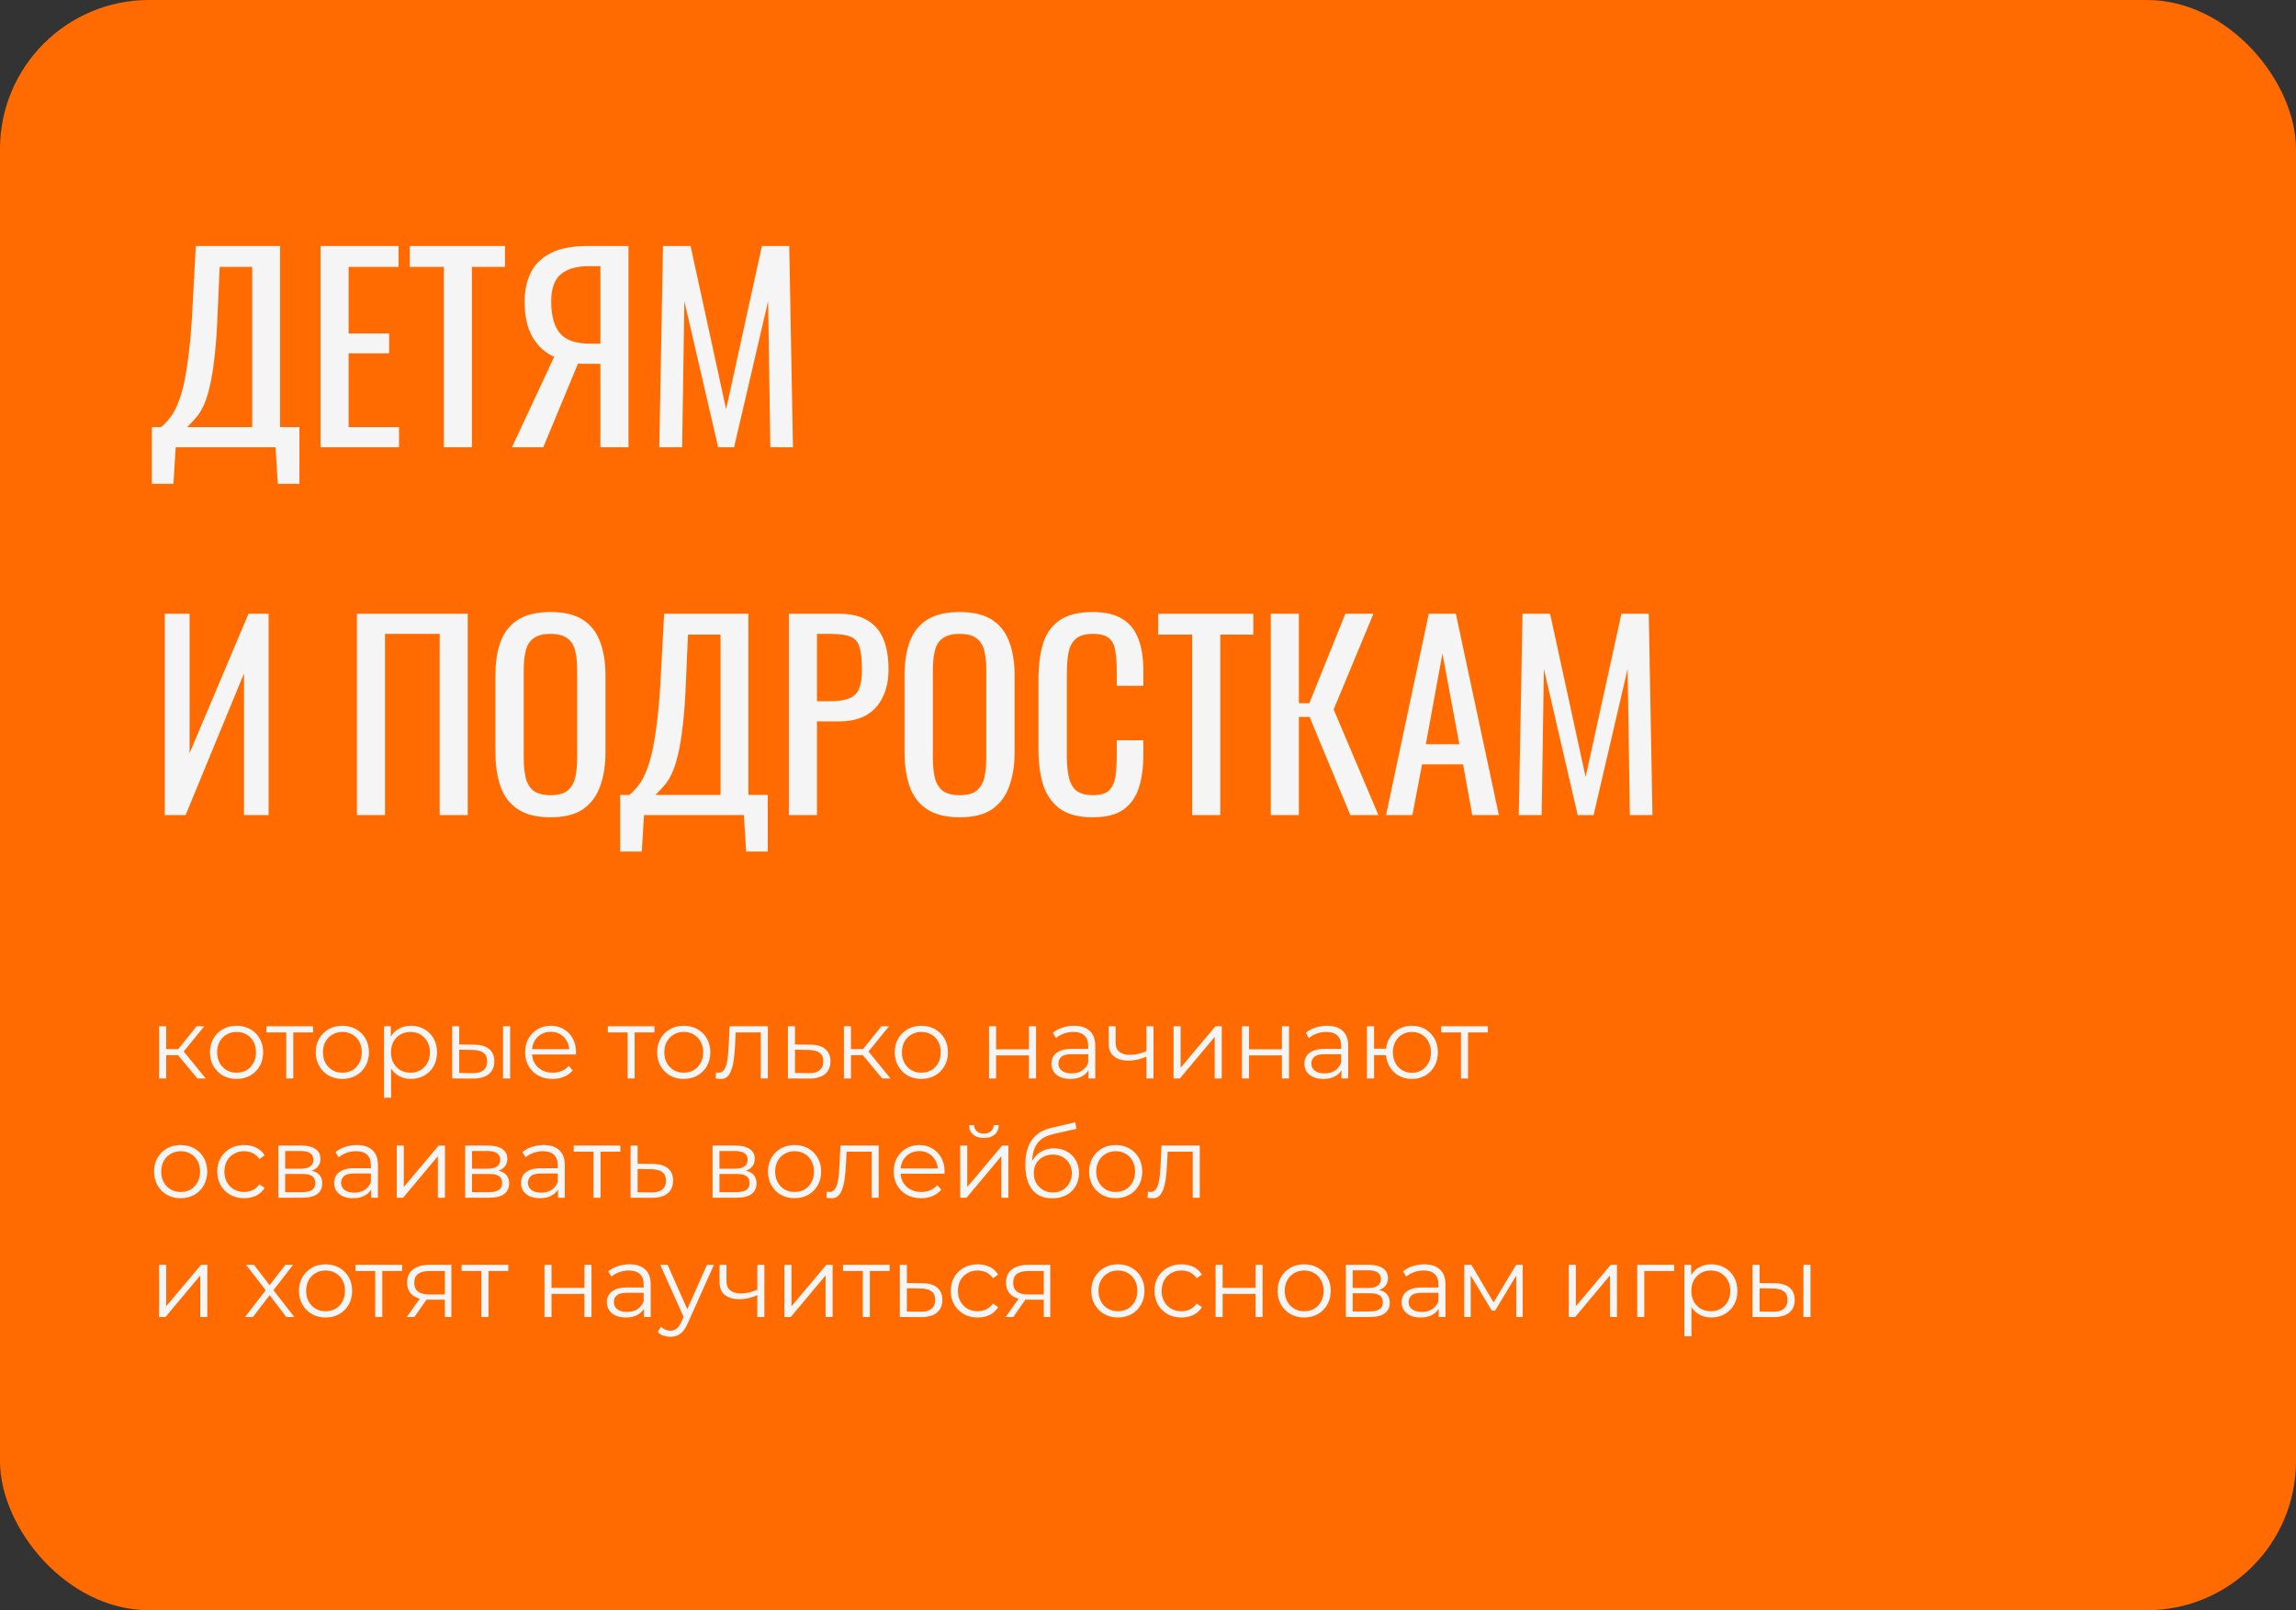 <?xml version="1.0" encoding="UTF-8"?> <svg xmlns="http://www.w3.org/2000/svg" width="462" height="324" viewBox="0 0 462 324" fill="none"><rect x="0" y="0" width="462" height="324" fill="#333333" stroke="none"/><rect width="462" height="324" rx="30" fill="#FF6B00"></rect><path d="M30.55 97.35V85.95H32.4C32.967 85.483 33.517 84.917 34.05 84.25C34.617 83.583 35.133 82.717 35.6 81.65C36.1 80.55 36.55 79.15 36.95 77.45C37.35 75.717 37.7 73.55 38 70.95C38.333 68.35 38.583 65.2 38.75 61.5L39.4 49.5H56.35V85.95H60.25V97.35H55.9L55.45 90H35.35L34.9 97.35H30.55ZM37.65 85.95H50.75V53.7H44.2L43.8 62.85C43.667 66.45 43.45 69.483 43.15 71.95C42.883 74.383 42.55 76.4 42.15 78C41.783 79.567 41.35 80.85 40.85 81.85C40.383 82.817 39.867 83.6 39.3 84.2C38.767 84.8 38.217 85.383 37.65 85.95ZM64.498 90V49.5H80.198V53.7H70.148V67.1H78.298V71.1H70.148V85.95H80.298V90H64.498ZM89.309 90V53.7H82.459V49.5H101.609V53.7H94.959V90H89.309ZM103.013 90L111.513 71.8C109.713 71 108.263 69.683 107.163 67.85C106.097 65.983 105.563 63.6 105.563 60.7C105.563 58.533 105.963 56.617 106.763 54.95C107.563 53.25 108.897 51.917 110.763 50.95C112.63 49.983 115.13 49.5 118.263 49.5H126.463V90H120.813V73.2H117.613C117.547 73.2 117.33 73.2 116.963 73.2C116.597 73.167 116.38 73.15 116.313 73.15L109.313 90H103.013ZM118.713 69.15H120.813V53.55H118.563C116.03 53.55 114.113 54.1 112.813 55.2C111.547 56.3 110.913 58.117 110.913 60.65C110.913 63.517 111.497 65.65 112.663 67.05C113.83 68.45 115.847 69.15 118.713 69.15ZM132.659 90L133.409 49.5H138.959L146.109 82.35L153.309 49.5H158.809L159.559 90H155.009L154.559 60.6L147.709 90H144.509L137.709 60.6L137.259 90H132.659ZM33.15 164V123.5H38.15V151.55L50 123.5H54.05V164H49.1V135.5L37.35 164H33.15ZM71.822 164V123.5H94.122V164H88.472V127.55H77.472V164H71.822ZM110.785 164.45C108.052 164.45 105.868 163.917 104.235 162.85C102.602 161.783 101.435 160.267 100.735 158.3C100.035 156.3 99.685 153.967 99.685 151.3V135.95C99.685 133.283 100.035 131 100.735 129.1C101.468 127.167 102.635 125.7 104.235 124.7C105.868 123.667 108.052 123.15 110.785 123.15C113.518 123.15 115.685 123.667 117.285 124.7C118.885 125.733 120.035 127.2 120.735 129.1C121.468 131 121.835 133.283 121.835 135.95V151.35C121.835 153.983 121.468 156.283 120.735 158.25C120.035 160.217 118.885 161.75 117.285 162.85C115.685 163.917 113.518 164.45 110.785 164.45ZM110.785 160C112.285 160 113.418 159.7 114.185 159.1C114.952 158.467 115.468 157.6 115.735 156.5C116.002 155.367 116.135 154.05 116.135 152.55V134.8C116.135 133.3 116.002 132.017 115.735 130.95C115.468 129.85 114.952 129.017 114.185 128.45C113.418 127.85 112.285 127.55 110.785 127.55C109.285 127.55 108.135 127.85 107.335 128.45C106.568 129.017 106.052 129.85 105.785 130.95C105.518 132.017 105.385 133.3 105.385 134.8V152.55C105.385 154.05 105.518 155.367 105.785 156.5C106.052 157.6 106.568 158.467 107.335 159.1C108.135 159.7 109.285 160 110.785 160ZM124.788 171.35V159.95H126.638C127.205 159.483 127.755 158.917 128.288 158.25C128.855 157.583 129.372 156.717 129.838 155.65C130.338 154.55 130.788 153.15 131.188 151.45C131.588 149.717 131.938 147.55 132.238 144.95C132.572 142.35 132.822 139.2 132.988 135.5L133.638 123.5H150.588V159.95H154.488V171.35H150.138L149.688 164H129.588L129.138 171.35H124.788ZM131.888 159.95H144.988V127.7H138.438L138.038 136.85C137.905 140.45 137.688 143.483 137.388 145.95C137.122 148.383 136.788 150.4 136.388 152C136.022 153.567 135.588 154.85 135.088 155.85C134.622 156.817 134.105 157.6 133.538 158.2C133.005 158.8 132.455 159.383 131.888 159.95ZM158.736 164V123.5H168.786C171.219 123.5 173.153 123.95 174.586 124.85C176.053 125.717 177.119 126.983 177.786 128.65C178.453 130.317 178.786 132.333 178.786 134.7C178.786 136.833 178.403 138.683 177.636 140.25C176.903 141.817 175.803 143.033 174.336 143.9C172.869 144.733 171.036 145.15 168.836 145.15H164.386V164H158.736ZM164.386 141.1H166.986C168.619 141.1 169.903 140.917 170.836 140.55C171.769 140.183 172.436 139.55 172.836 138.65C173.236 137.717 173.436 136.417 173.436 134.75C173.436 132.817 173.286 131.333 172.986 130.3C172.719 129.267 172.136 128.55 171.236 128.15C170.336 127.75 168.936 127.55 167.036 127.55H164.386V141.1ZM193.109 164.45C190.376 164.45 188.193 163.917 186.559 162.85C184.926 161.783 183.759 160.267 183.059 158.3C182.359 156.3 182.009 153.967 182.009 151.3V135.95C182.009 133.283 182.359 131 183.059 129.1C183.793 127.167 184.959 125.7 186.559 124.7C188.193 123.667 190.376 123.15 193.109 123.15C195.843 123.15 198.009 123.667 199.609 124.7C201.209 125.733 202.359 127.2 203.059 129.1C203.793 131 204.159 133.283 204.159 135.95V151.35C204.159 153.983 203.793 156.283 203.059 158.25C202.359 160.217 201.209 161.75 199.609 162.85C198.009 163.917 195.843 164.45 193.109 164.45ZM193.109 160C194.609 160 195.743 159.7 196.509 159.1C197.276 158.467 197.793 157.6 198.059 156.5C198.326 155.367 198.459 154.05 198.459 152.55V134.8C198.459 133.3 198.326 132.017 198.059 130.95C197.793 129.85 197.276 129.017 196.509 128.45C195.743 127.85 194.609 127.55 193.109 127.55C191.609 127.55 190.459 127.85 189.659 128.45C188.893 129.017 188.376 129.85 188.109 130.95C187.843 132.017 187.709 133.3 187.709 134.8V152.55C187.709 154.05 187.843 155.367 188.109 156.5C188.376 157.6 188.893 158.467 189.659 159.1C190.459 159.7 191.609 160 193.109 160ZM219.863 164.45C216.996 164.45 214.763 163.85 213.162 162.65C211.596 161.45 210.496 159.833 209.862 157.8C209.263 155.767 208.963 153.5 208.963 151V136.7C208.963 133.967 209.263 131.583 209.862 129.55C210.496 127.517 211.596 125.95 213.162 124.85C214.763 123.717 216.996 123.15 219.863 123.15C222.396 123.15 224.396 123.617 225.863 124.55C227.363 125.483 228.429 126.817 229.063 128.55C229.729 130.283 230.063 132.367 230.063 134.8V138H224.713V135.15C224.713 133.65 224.629 132.333 224.463 131.2C224.329 130.033 223.929 129.133 223.263 128.5C222.596 127.867 221.479 127.55 219.913 127.55C218.313 127.55 217.146 127.9 216.413 128.6C215.679 129.267 215.196 130.233 214.963 131.5C214.763 132.733 214.663 134.183 214.663 135.85V151.9C214.663 153.933 214.829 155.55 215.163 156.75C215.496 157.917 216.046 158.75 216.813 159.25C217.579 159.75 218.613 160 219.913 160C221.446 160 222.546 159.667 223.213 159C223.879 158.3 224.296 157.35 224.463 156.15C224.629 154.95 224.713 153.55 224.713 151.95V148.95H230.063V151.95C230.063 154.417 229.763 156.6 229.163 158.5C228.563 160.367 227.529 161.833 226.063 162.9C224.596 163.933 222.529 164.45 219.863 164.45ZM239.895 164V127.7H233.045V123.5H252.195V127.7H245.545V164H239.895ZM255.709 164V123.5H261.359V141.5H263.459L270.709 123.5H276.359L268.359 142.75L277.359 164H271.709L263.509 144.25H261.359V164H255.709ZM278.899 164L287.499 123.5H292.949L301.599 164H296.249L294.399 153.8H286.149L284.199 164H278.899ZM286.899 149.75H293.649L290.249 131.5L286.899 149.75ZM305.609 164L306.359 123.5H311.909L319.059 156.35L326.259 123.5H331.759L332.509 164H327.959L327.509 134.6L320.659 164H317.459L310.659 134.6L310.209 164H305.609Z" fill="#F5F5F5"></path><path d="M39.72 217L35.4 211.8L36.58 211.1L41.4 217H39.72ZM32.02 217V206.5H33.44V217H32.02ZM33 212.32V211.1H36.38V212.32H33ZM36.7 211.9L35.38 211.7L39.56 206.5H41.1L36.7 211.9ZM47.59 217.1C46.577 217.1 45.663 216.873 44.85 216.42C44.05 215.953 43.417 215.32 42.95 214.52C42.483 213.707 42.25 212.78 42.25 211.74C42.25 210.687 42.483 209.76 42.95 208.96C43.417 208.16 44.05 207.533 44.85 207.08C45.65 206.627 46.563 206.4 47.59 206.4C48.63 206.4 49.55 206.627 50.35 207.08C51.163 207.533 51.797 208.16 52.25 208.96C52.717 209.76 52.95 210.687 52.95 211.74C52.95 212.78 52.717 213.707 52.25 214.52C51.797 215.32 51.163 215.953 50.35 216.42C49.537 216.873 48.617 217.1 47.59 217.1ZM47.59 215.84C48.35 215.84 49.023 215.673 49.61 215.34C50.197 214.993 50.657 214.513 50.99 213.9C51.337 213.273 51.51 212.553 51.51 211.74C51.51 210.913 51.337 210.193 50.99 209.58C50.657 208.967 50.197 208.493 49.61 208.16C49.023 207.813 48.357 207.64 47.61 207.64C46.863 207.64 46.197 207.813 45.61 208.16C45.023 208.493 44.557 208.967 44.21 209.58C43.863 210.193 43.69 210.913 43.69 211.74C43.69 212.553 43.863 213.273 44.21 213.9C44.557 214.513 45.023 214.993 45.61 215.34C46.197 215.673 46.857 215.84 47.59 215.84ZM57.594 217V207.36L57.954 207.74H53.614V206.5H62.994V207.74H58.654L59.014 207.36V217H57.594ZM68.879 217.1C67.866 217.1 66.952 216.873 66.139 216.42C65.339 215.953 64.706 215.32 64.239 214.52C63.772 213.707 63.539 212.78 63.539 211.74C63.539 210.687 63.772 209.76 64.239 208.96C64.706 208.16 65.339 207.533 66.139 207.08C66.939 206.627 67.852 206.4 68.879 206.4C69.919 206.4 70.839 206.627 71.639 207.08C72.452 207.533 73.086 208.16 73.539 208.96C74.006 209.76 74.239 210.687 74.239 211.74C74.239 212.78 74.006 213.707 73.539 214.52C73.086 215.32 72.452 215.953 71.639 216.42C70.826 216.873 69.906 217.1 68.879 217.1ZM68.879 215.84C69.639 215.84 70.312 215.673 70.899 215.34C71.486 214.993 71.946 214.513 72.279 213.9C72.626 213.273 72.799 212.553 72.799 211.74C72.799 210.913 72.626 210.193 72.279 209.58C71.946 208.967 71.486 208.493 70.899 208.16C70.312 207.813 69.646 207.64 68.899 207.64C68.152 207.64 67.486 207.813 66.899 208.16C66.312 208.493 65.846 208.967 65.499 209.58C65.152 210.193 64.979 210.913 64.979 211.74C64.979 212.553 65.152 213.273 65.499 213.9C65.846 214.513 66.312 214.993 66.899 215.34C67.486 215.673 68.146 215.84 68.879 215.84ZM82.694 217.1C81.787 217.1 80.967 216.893 80.234 216.48C79.501 216.053 78.914 215.447 78.474 214.66C78.047 213.86 77.834 212.887 77.834 211.74C77.834 210.593 78.047 209.627 78.474 208.84C78.901 208.04 79.481 207.433 80.214 207.02C80.947 206.607 81.774 206.4 82.694 206.4C83.694 206.4 84.587 206.627 85.374 207.08C86.174 207.52 86.801 208.147 87.254 208.96C87.707 209.76 87.934 210.687 87.934 211.74C87.934 212.807 87.707 213.74 87.254 214.54C86.801 215.34 86.174 215.967 85.374 216.42C84.587 216.873 83.694 217.1 82.694 217.1ZM77.274 220.88V206.5H78.634V209.66L78.494 211.76L78.694 213.88V220.88H77.274ZM82.594 215.84C83.341 215.84 84.007 215.673 84.594 215.34C85.181 214.993 85.647 214.513 85.994 213.9C86.341 213.273 86.514 212.553 86.514 211.74C86.514 210.927 86.341 210.213 85.994 209.6C85.647 208.987 85.181 208.507 84.594 208.16C84.007 207.813 83.341 207.64 82.594 207.64C81.847 207.64 81.174 207.813 80.574 208.16C79.987 208.507 79.521 208.987 79.174 209.6C78.841 210.213 78.674 210.927 78.674 211.74C78.674 212.553 78.841 213.273 79.174 213.9C79.521 214.513 79.987 214.993 80.574 215.34C81.174 215.673 81.847 215.84 82.594 215.84ZM101.225 217V206.5H102.645V217H101.225ZM95.405 210.2C96.725 210.213 97.731 210.507 98.425 211.08C99.118 211.653 99.465 212.48 99.465 213.56C99.465 214.68 99.091 215.54 98.345 216.14C97.598 216.74 96.531 217.033 95.145 217.02L90.985 217V206.5H92.405V210.16L95.405 210.2ZM95.045 215.94C96.031 215.953 96.772 215.76 97.265 215.36C97.772 214.947 98.025 214.347 98.025 213.56C98.025 212.773 97.778 212.2 97.285 211.84C96.791 211.467 96.045 211.273 95.045 211.26L92.405 211.22V215.9L95.045 215.94ZM111.188 217.1C110.095 217.1 109.135 216.873 108.308 216.42C107.481 215.953 106.835 215.32 106.368 214.52C105.901 213.707 105.668 212.78 105.668 211.74C105.668 210.7 105.888 209.78 106.328 208.98C106.781 208.18 107.395 207.553 108.168 207.1C108.955 206.633 109.835 206.4 110.808 206.4C111.795 206.4 112.668 206.627 113.428 207.08C114.201 207.52 114.808 208.147 115.248 208.96C115.688 209.76 115.908 210.687 115.908 211.74C115.908 211.807 115.901 211.88 115.888 211.96C115.888 212.027 115.888 212.1 115.888 212.18H106.748V211.12H115.128L114.568 211.54C114.568 210.78 114.401 210.107 114.068 209.52C113.748 208.92 113.308 208.453 112.748 208.12C112.188 207.787 111.541 207.62 110.808 207.62C110.088 207.62 109.441 207.787 108.868 208.12C108.295 208.453 107.848 208.92 107.528 209.52C107.208 210.12 107.048 210.807 107.048 211.58V211.8C107.048 212.6 107.221 213.307 107.568 213.92C107.928 214.52 108.421 214.993 109.048 215.34C109.688 215.673 110.415 215.84 111.228 215.84C111.868 215.84 112.461 215.727 113.008 215.5C113.568 215.273 114.048 214.927 114.448 214.46L115.248 215.38C114.781 215.94 114.195 216.367 113.488 216.66C112.795 216.953 112.028 217.1 111.188 217.1ZM126.286 217V207.36L126.646 207.74H122.306V206.5H131.686V207.74H127.346L127.706 207.36V217H126.286ZM137.57 217.1C136.557 217.1 135.644 216.873 134.83 216.42C134.03 215.953 133.397 215.32 132.93 214.52C132.464 213.707 132.23 212.78 132.23 211.74C132.23 210.687 132.464 209.76 132.93 208.96C133.397 208.16 134.03 207.533 134.83 207.08C135.63 206.627 136.544 206.4 137.57 206.4C138.61 206.4 139.53 206.627 140.33 207.08C141.144 207.533 141.777 208.16 142.23 208.96C142.697 209.76 142.93 210.687 142.93 211.74C142.93 212.78 142.697 213.707 142.23 214.52C141.777 215.32 141.144 215.953 140.33 216.42C139.517 216.873 138.597 217.1 137.57 217.1ZM137.57 215.84C138.33 215.84 139.004 215.673 139.59 215.34C140.177 214.993 140.637 214.513 140.97 213.9C141.317 213.273 141.49 212.553 141.49 211.74C141.49 210.913 141.317 210.193 140.97 209.58C140.637 208.967 140.177 208.493 139.59 208.16C139.004 207.813 138.337 207.64 137.59 207.64C136.844 207.64 136.177 207.813 135.59 208.16C135.004 208.493 134.537 208.967 134.19 209.58C133.844 210.193 133.67 210.913 133.67 211.74C133.67 212.553 133.844 213.273 134.19 213.9C134.537 214.513 135.004 214.993 135.59 215.34C136.177 215.673 136.837 215.84 137.57 215.84ZM143.987 216.98L144.087 215.76C144.18 215.773 144.267 215.793 144.347 215.82C144.44 215.833 144.52 215.84 144.587 215.84C145.013 215.84 145.353 215.68 145.607 215.36C145.873 215.04 146.073 214.613 146.207 214.08C146.34 213.547 146.433 212.947 146.487 212.28C146.54 211.6 146.587 210.92 146.627 210.24L146.807 206.5H154.507V217H153.087V207.32L153.447 207.74H147.727L148.067 207.3L147.907 210.34C147.867 211.247 147.793 212.113 147.687 212.94C147.593 213.767 147.44 214.493 147.227 215.12C147.027 215.747 146.747 216.24 146.387 216.6C146.027 216.947 145.567 217.12 145.007 217.12C144.847 217.12 144.68 217.107 144.507 217.08C144.347 217.053 144.173 217.02 143.987 216.98ZM163.063 210.2C164.383 210.213 165.383 210.507 166.063 211.08C166.757 211.653 167.103 212.48 167.103 213.56C167.103 214.68 166.73 215.54 165.983 216.14C165.25 216.74 164.183 217.033 162.783 217.02L158.543 217V206.5H159.963V210.16L163.063 210.2ZM162.703 215.94C163.677 215.953 164.41 215.76 164.903 215.36C165.41 214.947 165.663 214.347 165.663 213.56C165.663 212.773 165.417 212.2 164.923 211.84C164.43 211.467 163.69 211.273 162.703 211.26L159.963 211.22V215.9L162.703 215.94ZM177.513 217L173.193 211.8L174.373 211.1L179.193 217H177.513ZM169.813 217V206.5H171.233V217H169.813ZM170.793 212.32V211.1H174.173V212.32H170.793ZM174.493 211.9L173.173 211.7L177.353 206.5H178.893L174.493 211.9ZM185.383 217.1C184.37 217.1 183.456 216.873 182.643 216.42C181.843 215.953 181.21 215.32 180.743 214.52C180.276 213.707 180.043 212.78 180.043 211.74C180.043 210.687 180.276 209.76 180.743 208.96C181.21 208.16 181.843 207.533 182.643 207.08C183.443 206.627 184.356 206.4 185.383 206.4C186.423 206.4 187.343 206.627 188.143 207.08C188.956 207.533 189.59 208.16 190.043 208.96C190.51 209.76 190.743 210.687 190.743 211.74C190.743 212.78 190.51 213.707 190.043 214.52C189.59 215.32 188.956 215.953 188.143 216.42C187.33 216.873 186.41 217.1 185.383 217.1ZM185.383 215.84C186.143 215.84 186.816 215.673 187.403 215.34C187.99 214.993 188.45 214.513 188.783 213.9C189.13 213.273 189.303 212.553 189.303 211.74C189.303 210.913 189.13 210.193 188.783 209.58C188.45 208.967 187.99 208.493 187.403 208.16C186.816 207.813 186.15 207.64 185.403 207.64C184.656 207.64 183.99 207.813 183.403 208.16C182.816 208.493 182.35 208.967 182.003 209.58C181.656 210.193 181.483 210.913 181.483 211.74C181.483 212.553 181.656 213.273 182.003 213.9C182.35 214.513 182.816 214.993 183.403 215.34C183.99 215.673 184.65 215.84 185.383 215.84ZM199.012 217V206.5H200.432V211.14H207.052V206.5H208.472V217H207.052V212.36H200.432V217H199.012ZM219.028 217V214.68L218.968 214.3V210.42C218.968 209.527 218.715 208.84 218.208 208.36C217.715 207.88 216.975 207.64 215.988 207.64C215.308 207.64 214.662 207.753 214.048 207.98C213.435 208.207 212.915 208.507 212.488 208.88L211.848 207.82C212.382 207.367 213.022 207.02 213.768 206.78C214.515 206.527 215.302 206.4 216.128 206.4C217.488 206.4 218.535 206.74 219.268 207.42C220.015 208.087 220.388 209.107 220.388 210.48V217H219.028ZM215.408 217.1C214.622 217.1 213.935 216.973 213.348 216.72C212.775 216.453 212.335 216.093 212.028 215.64C211.722 215.173 211.568 214.64 211.568 214.04C211.568 213.493 211.695 213 211.948 212.56C212.215 212.107 212.642 211.747 213.228 211.48C213.828 211.2 214.628 211.06 215.628 211.06H219.248V212.12H215.668C214.655 212.12 213.948 212.3 213.548 212.66C213.162 213.02 212.968 213.467 212.968 214C212.968 214.6 213.202 215.08 213.668 215.44C214.135 215.8 214.788 215.98 215.628 215.98C216.428 215.98 217.115 215.8 217.688 215.44C218.275 215.067 218.702 214.533 218.968 213.84L219.288 214.82C219.022 215.513 218.555 216.067 217.888 216.48C217.235 216.893 216.408 217.1 215.408 217.1ZM230.808 212.56C230.195 212.827 229.575 213.04 228.948 213.2C228.335 213.347 227.722 213.42 227.108 213.42C225.868 213.42 224.888 213.14 224.168 212.58C223.448 212.007 223.088 211.127 223.088 209.94V206.5H224.488V209.86C224.488 210.66 224.748 211.26 225.268 211.66C225.788 212.06 226.488 212.26 227.368 212.26C227.902 212.26 228.462 212.193 229.048 212.06C229.635 211.913 230.228 211.707 230.828 211.44L230.808 212.56ZM230.688 217V206.5H232.108V217H230.688ZM236.141 217V206.5H237.561V214.84L244.581 206.5H245.841V217H244.421V208.64L237.421 217H236.141ZM249.911 217V206.5H251.331V211.14H257.951V206.5H259.371V217H257.951V212.36H251.331V217H249.911ZM269.927 217V214.68L269.867 214.3V210.42C269.867 209.527 269.613 208.84 269.107 208.36C268.613 207.88 267.873 207.64 266.887 207.64C266.207 207.64 265.56 207.753 264.947 207.98C264.333 208.207 263.813 208.507 263.387 208.88L262.747 207.82C263.28 207.367 263.92 207.02 264.667 206.78C265.413 206.527 266.2 206.4 267.027 206.4C268.387 206.4 269.433 206.74 270.167 207.42C270.913 208.087 271.287 209.107 271.287 210.48V217H269.927ZM266.307 217.1C265.52 217.1 264.833 216.973 264.247 216.72C263.673 216.453 263.233 216.093 262.927 215.64C262.62 215.173 262.467 214.64 262.467 214.04C262.467 213.493 262.593 213 262.847 212.56C263.113 212.107 263.54 211.747 264.127 211.48C264.727 211.2 265.527 211.06 266.527 211.06H270.147V212.12H266.567C265.553 212.12 264.847 212.3 264.447 212.66C264.06 213.02 263.867 213.467 263.867 214C263.867 214.6 264.1 215.08 264.567 215.44C265.033 215.8 265.687 215.98 266.527 215.98C267.327 215.98 268.013 215.8 268.587 215.44C269.173 215.067 269.6 214.533 269.867 213.84L270.187 214.82C269.92 215.513 269.453 216.067 268.787 216.48C268.133 216.893 267.307 217.1 266.307 217.1ZM275.067 217V206.5H276.487V211.02H279.687V212.32H276.487V217H275.067ZM284.107 217.1C283.107 217.1 282.207 216.873 281.407 216.42C280.62 215.953 280 215.32 279.547 214.52C279.094 213.707 278.867 212.78 278.867 211.74C278.867 210.687 279.094 209.76 279.547 208.96C280 208.16 280.62 207.533 281.407 207.08C282.207 206.627 283.107 206.4 284.107 206.4C285.107 206.4 286 206.627 286.787 207.08C287.574 207.533 288.194 208.16 288.647 208.96C289.1 209.76 289.327 210.687 289.327 211.74C289.327 212.78 289.1 213.707 288.647 214.52C288.194 215.32 287.574 215.953 286.787 216.42C286 216.873 285.107 217.1 284.107 217.1ZM284.107 215.86C284.84 215.86 285.494 215.687 286.067 215.34C286.64 214.993 287.094 214.513 287.427 213.9C287.76 213.273 287.927 212.553 287.927 211.74C287.927 210.913 287.76 210.193 287.427 209.58C287.094 208.967 286.64 208.493 286.067 208.16C285.494 207.813 284.84 207.64 284.107 207.64C283.387 207.64 282.734 207.813 282.147 208.16C281.574 208.493 281.12 208.967 280.787 209.58C280.454 210.193 280.287 210.913 280.287 211.74C280.287 212.553 280.454 213.273 280.787 213.9C281.12 214.513 281.574 214.993 282.147 215.34C282.734 215.687 283.387 215.86 284.107 215.86ZM293.981 217V207.36L294.341 207.74H290.001V206.5H299.381V207.74H295.041L295.401 207.36V217H293.981ZM36.34 241.1C35.327 241.1 34.413 240.873 33.6 240.42C32.8 239.953 32.167 239.32 31.7 238.52C31.233 237.707 31 236.78 31 235.74C31 234.687 31.233 233.76 31.7 232.96C32.167 232.16 32.8 231.533 33.6 231.08C34.4 230.627 35.313 230.4 36.34 230.4C37.38 230.4 38.3 230.627 39.1 231.08C39.913 231.533 40.547 232.16 41 232.96C41.467 233.76 41.7 234.687 41.7 235.74C41.7 236.78 41.467 237.707 41 238.52C40.547 239.32 39.913 239.953 39.1 240.42C38.287 240.873 37.367 241.1 36.34 241.1ZM36.34 239.84C37.1 239.84 37.773 239.673 38.36 239.34C38.947 238.993 39.407 238.513 39.74 237.9C40.087 237.273 40.26 236.553 40.26 235.74C40.26 234.913 40.087 234.193 39.74 233.58C39.407 232.967 38.947 232.493 38.36 232.16C37.773 231.813 37.107 231.64 36.36 231.64C35.613 231.64 34.947 231.813 34.36 232.16C33.773 232.493 33.307 232.967 32.96 233.58C32.613 234.193 32.44 234.913 32.44 235.74C32.44 236.553 32.613 237.273 32.96 237.9C33.307 238.513 33.773 238.993 34.36 239.34C34.947 239.673 35.607 239.84 36.34 239.84ZM49.135 241.1C48.095 241.1 47.161 240.873 46.335 240.42C45.522 239.953 44.882 239.32 44.415 238.52C43.948 237.707 43.715 236.78 43.715 235.74C43.715 234.687 43.948 233.76 44.415 232.96C44.882 232.16 45.522 231.533 46.335 231.08C47.161 230.627 48.095 230.4 49.135 230.4C50.028 230.4 50.835 230.573 51.555 230.92C52.275 231.267 52.842 231.787 53.255 232.48L52.195 233.2C51.835 232.667 51.388 232.273 50.855 232.02C50.322 231.767 49.742 231.64 49.115 231.64C48.368 231.64 47.695 231.813 47.095 232.16C46.495 232.493 46.022 232.967 45.675 233.58C45.328 234.193 45.155 234.913 45.155 235.74C45.155 236.567 45.328 237.287 45.675 237.9C46.022 238.513 46.495 238.993 47.095 239.34C47.695 239.673 48.368 239.84 49.115 239.84C49.742 239.84 50.322 239.713 50.855 239.46C51.388 239.207 51.835 238.82 52.195 238.3L53.255 239.02C52.842 239.7 52.275 240.22 51.555 240.58C50.835 240.927 50.028 241.1 49.135 241.1ZM56.004 241V230.5H60.644C61.831 230.5 62.764 230.727 63.444 231.18C64.138 231.633 64.484 232.3 64.484 233.18C64.484 234.033 64.158 234.693 63.504 235.16C62.851 235.613 61.991 235.84 60.924 235.84L61.204 235.42C62.458 235.42 63.378 235.653 63.964 236.12C64.551 236.587 64.844 237.26 64.844 238.14C64.844 239.047 64.511 239.753 63.844 240.26C63.191 240.753 62.171 241 60.784 241H56.004ZM57.384 239.88H60.724C61.618 239.88 62.291 239.74 62.744 239.46C63.211 239.167 63.444 238.7 63.444 238.06C63.444 237.42 63.238 236.953 62.824 236.66C62.411 236.367 61.758 236.22 60.864 236.22H57.384V239.88ZM57.384 235.16H60.544C61.358 235.16 61.978 235.007 62.404 234.7C62.844 234.393 63.064 233.947 63.064 233.36C63.064 232.773 62.844 232.333 62.404 232.04C61.978 231.747 61.358 231.6 60.544 231.6H57.384V235.16ZM74.692 241V238.68L74.632 238.3V234.42C74.632 233.527 74.379 232.84 73.872 232.36C73.379 231.88 72.639 231.64 71.652 231.64C70.972 231.64 70.326 231.753 69.712 231.98C69.099 232.207 68.579 232.507 68.152 232.88L67.512 231.82C68.046 231.367 68.686 231.02 69.432 230.78C70.179 230.527 70.966 230.4 71.792 230.4C73.152 230.4 74.199 230.74 74.932 231.42C75.679 232.087 76.052 233.107 76.052 234.48V241H74.692ZM71.072 241.1C70.286 241.1 69.599 240.973 69.012 240.72C68.439 240.453 67.999 240.093 67.692 239.64C67.386 239.173 67.232 238.64 67.232 238.04C67.232 237.493 67.359 237 67.612 236.56C67.879 236.107 68.306 235.747 68.892 235.48C69.492 235.2 70.292 235.06 71.292 235.06H74.912V236.12H71.332C70.319 236.12 69.612 236.3 69.212 236.66C68.826 237.02 68.632 237.467 68.632 238C68.632 238.6 68.866 239.08 69.332 239.44C69.799 239.8 70.452 239.98 71.292 239.98C72.092 239.98 72.779 239.8 73.352 239.44C73.939 239.067 74.366 238.533 74.632 237.84L74.952 238.82C74.686 239.513 74.219 240.067 73.552 240.48C72.899 240.893 72.072 241.1 71.072 241.1ZM79.832 241V230.5H81.252V238.84L88.272 230.5H89.532V241H88.112V232.64L81.112 241H79.832ZM93.602 241V230.5H98.242C99.429 230.5 100.362 230.727 101.042 231.18C101.735 231.633 102.082 232.3 102.082 233.18C102.082 234.033 101.755 234.693 101.102 235.16C100.449 235.613 99.589 235.84 98.522 235.84L98.802 235.42C100.055 235.42 100.975 235.653 101.562 236.12C102.149 236.587 102.442 237.26 102.442 238.14C102.442 239.047 102.109 239.753 101.442 240.26C100.789 240.753 99.769 241 98.382 241H93.602ZM94.982 239.88H98.322C99.215 239.88 99.889 239.74 100.342 239.46C100.809 239.167 101.042 238.7 101.042 238.06C101.042 237.42 100.835 236.953 100.422 236.66C100.009 236.367 99.355 236.22 98.462 236.22H94.982V239.88ZM94.982 235.16H98.142C98.955 235.16 99.575 235.007 100.002 234.7C100.442 234.393 100.662 233.947 100.662 233.36C100.662 232.773 100.442 232.333 100.002 232.04C99.575 231.747 98.955 231.6 98.142 231.6H94.982V235.16ZM112.29 241V238.68L112.23 238.3V234.42C112.23 233.527 111.977 232.84 111.47 232.36C110.977 231.88 110.237 231.64 109.25 231.64C108.57 231.64 107.923 231.753 107.31 231.98C106.697 232.207 106.177 232.507 105.75 232.88L105.11 231.82C105.643 231.367 106.283 231.02 107.03 230.78C107.777 230.527 108.563 230.4 109.39 230.4C110.75 230.4 111.797 230.74 112.53 231.42C113.277 232.087 113.65 233.107 113.65 234.48V241H112.29ZM108.67 241.1C107.883 241.1 107.197 240.973 106.61 240.72C106.037 240.453 105.597 240.093 105.29 239.64C104.983 239.173 104.83 238.64 104.83 238.04C104.83 237.493 104.957 237 105.21 236.56C105.477 236.107 105.903 235.747 106.49 235.48C107.09 235.2 107.89 235.06 108.89 235.06H112.51V236.12H108.93C107.917 236.12 107.21 236.3 106.81 236.66C106.423 237.02 106.23 237.467 106.23 238C106.23 238.6 106.463 239.08 106.93 239.44C107.397 239.8 108.05 239.98 108.89 239.98C109.69 239.98 110.377 239.8 110.95 239.44C111.537 239.067 111.963 238.533 112.23 237.84L112.55 238.82C112.283 239.513 111.817 240.067 111.15 240.48C110.497 240.893 109.67 241.1 108.67 241.1ZM119.43 241V231.36L119.79 231.74H115.45V230.5H124.83V231.74H120.49L120.85 231.36V241H119.43ZM131.403 234.2C132.723 234.213 133.723 234.507 134.403 235.08C135.097 235.653 135.443 236.48 135.443 237.56C135.443 238.68 135.07 239.54 134.323 240.14C133.59 240.74 132.523 241.033 131.123 241.02L126.883 241V230.5H128.303V234.16L131.403 234.2ZM131.043 239.94C132.017 239.953 132.75 239.76 133.243 239.36C133.75 238.947 134.003 238.347 134.003 237.56C134.003 236.773 133.757 236.2 133.263 235.84C132.77 235.467 132.03 235.273 131.043 235.26L128.303 235.22V239.9L131.043 239.94ZM143.387 241V230.5H148.027C149.214 230.5 150.147 230.727 150.827 231.18C151.521 231.633 151.867 232.3 151.867 233.18C151.867 234.033 151.541 234.693 150.887 235.16C150.234 235.613 149.374 235.84 148.307 235.84L148.587 235.42C149.841 235.42 150.761 235.653 151.347 236.12C151.934 236.587 152.227 237.26 152.227 238.14C152.227 239.047 151.894 239.753 151.227 240.26C150.574 240.753 149.554 241 148.167 241H143.387ZM144.767 239.88H148.107C149.001 239.88 149.674 239.74 150.127 239.46C150.594 239.167 150.827 238.7 150.827 238.06C150.827 237.42 150.621 236.953 150.207 236.66C149.794 236.367 149.141 236.22 148.247 236.22H144.767V239.88ZM144.767 235.16H147.927C148.741 235.16 149.361 235.007 149.787 234.7C150.227 234.393 150.447 233.947 150.447 233.36C150.447 232.773 150.227 232.333 149.787 232.04C149.361 231.747 148.741 231.6 147.927 231.6H144.767V235.16ZM159.875 241.1C158.862 241.1 157.948 240.873 157.135 240.42C156.335 239.953 155.702 239.32 155.235 238.52C154.768 237.707 154.535 236.78 154.535 235.74C154.535 234.687 154.768 233.76 155.235 232.96C155.702 232.16 156.335 231.533 157.135 231.08C157.935 230.627 158.848 230.4 159.875 230.4C160.915 230.4 161.835 230.627 162.635 231.08C163.448 231.533 164.082 232.16 164.535 232.96C165.002 233.76 165.235 234.687 165.235 235.74C165.235 236.78 165.002 237.707 164.535 238.52C164.082 239.32 163.448 239.953 162.635 240.42C161.822 240.873 160.902 241.1 159.875 241.1ZM159.875 239.84C160.635 239.84 161.308 239.673 161.895 239.34C162.482 238.993 162.942 238.513 163.275 237.9C163.622 237.273 163.795 236.553 163.795 235.74C163.795 234.913 163.622 234.193 163.275 233.58C162.942 232.967 162.482 232.493 161.895 232.16C161.308 231.813 160.642 231.64 159.895 231.64C159.148 231.64 158.482 231.813 157.895 232.16C157.308 232.493 156.842 232.967 156.495 233.58C156.148 234.193 155.975 234.913 155.975 235.74C155.975 236.553 156.148 237.273 156.495 237.9C156.842 238.513 157.308 238.993 157.895 239.34C158.482 239.673 159.142 239.84 159.875 239.84ZM166.291 240.98L166.391 239.76C166.485 239.773 166.571 239.793 166.651 239.82C166.745 239.833 166.825 239.84 166.891 239.84C167.318 239.84 167.658 239.68 167.911 239.36C168.178 239.04 168.378 238.613 168.511 238.08C168.645 237.547 168.738 236.947 168.791 236.28C168.845 235.6 168.891 234.92 168.931 234.24L169.111 230.5H176.811V241H175.391V231.32L175.751 231.74H170.031L170.371 231.3L170.211 234.34C170.171 235.247 170.098 236.113 169.991 236.94C169.898 237.767 169.745 238.493 169.531 239.12C169.331 239.747 169.051 240.24 168.691 240.6C168.331 240.947 167.871 241.12 167.311 241.12C167.151 241.12 166.985 241.107 166.811 241.08C166.651 241.053 166.478 241.02 166.291 240.98ZM185.348 241.1C184.255 241.1 183.295 240.873 182.468 240.42C181.641 239.953 180.995 239.32 180.528 238.52C180.061 237.707 179.828 236.78 179.828 235.74C179.828 234.7 180.048 233.78 180.488 232.98C180.941 232.18 181.555 231.553 182.328 231.1C183.115 230.633 183.995 230.4 184.968 230.4C185.955 230.4 186.828 230.627 187.588 231.08C188.361 231.52 188.968 232.147 189.408 232.96C189.848 233.76 190.068 234.687 190.068 235.74C190.068 235.807 190.061 235.88 190.048 235.96C190.048 236.027 190.048 236.1 190.048 236.18H180.908V235.12H189.288L188.728 235.54C188.728 234.78 188.561 234.107 188.228 233.52C187.908 232.92 187.468 232.453 186.908 232.12C186.348 231.787 185.701 231.62 184.968 231.62C184.248 231.62 183.601 231.787 183.028 232.12C182.455 232.453 182.008 232.92 181.688 233.52C181.368 234.12 181.208 234.807 181.208 235.58V235.8C181.208 236.6 181.381 237.307 181.728 237.92C182.088 238.52 182.581 238.993 183.208 239.34C183.848 239.673 184.575 239.84 185.388 239.84C186.028 239.84 186.621 239.727 187.168 239.5C187.728 239.273 188.208 238.927 188.608 238.46L189.408 239.38C188.941 239.94 188.355 240.367 187.648 240.66C186.955 240.953 186.188 241.1 185.348 241.1ZM193.211 241V230.5H194.631V238.84L201.651 230.5H202.911V241H201.491V232.64L194.491 241H193.211ZM197.971 228.98C197.091 228.98 196.378 228.76 195.831 228.32C195.298 227.867 195.018 227.22 194.991 226.38H196.011C196.025 226.913 196.211 227.333 196.571 227.64C196.931 227.947 197.398 228.1 197.971 228.1C198.545 228.1 199.011 227.947 199.371 227.64C199.745 227.333 199.938 226.913 199.951 226.38H200.971C200.958 227.22 200.678 227.867 200.131 228.32C199.585 228.76 198.865 228.98 197.971 228.98ZM211.701 241.12C210.848 241.12 210.088 240.98 209.421 240.7C208.768 240.42 208.208 239.993 207.741 239.42C207.274 238.847 206.921 238.14 206.681 237.3C206.441 236.447 206.321 235.46 206.321 234.34C206.321 233.34 206.414 232.467 206.601 231.72C206.788 230.96 207.048 230.307 207.381 229.76C207.714 229.213 208.101 228.753 208.541 228.38C208.994 227.993 209.481 227.687 210.001 227.46C210.534 227.22 211.081 227.04 211.641 226.92L216.361 225.82L216.601 227.14L212.161 228.14C211.881 228.207 211.541 228.3 211.141 228.42C210.754 228.54 210.354 228.72 209.941 228.96C209.541 229.2 209.168 229.533 208.821 229.96C208.474 230.387 208.194 230.94 207.981 231.62C207.781 232.287 207.681 233.12 207.681 234.12C207.681 234.333 207.688 234.507 207.701 234.64C207.714 234.76 207.728 234.893 207.741 235.04C207.768 235.173 207.788 235.373 207.801 235.64L207.181 235.12C207.328 234.307 207.628 233.6 208.081 233C208.534 232.387 209.101 231.913 209.781 231.58C210.474 231.233 211.241 231.06 212.081 231.06C213.054 231.06 213.921 231.273 214.681 231.7C215.441 232.113 216.034 232.693 216.461 233.44C216.901 234.187 217.121 235.053 217.121 236.04C217.121 237.013 216.894 237.887 216.441 238.66C216.001 239.433 215.374 240.04 214.561 240.48C213.748 240.907 212.794 241.12 211.701 241.12ZM211.861 239.94C212.608 239.94 213.268 239.773 213.841 239.44C214.414 239.093 214.861 238.627 215.181 238.04C215.514 237.453 215.681 236.793 215.681 236.06C215.681 235.34 215.514 234.7 215.181 234.14C214.861 233.58 214.414 233.14 213.841 232.82C213.268 232.487 212.601 232.32 211.841 232.32C211.094 232.32 210.434 232.48 209.861 232.8C209.288 233.107 208.834 233.54 208.501 234.1C208.181 234.66 208.021 235.307 208.021 236.04C208.021 236.773 208.181 237.433 208.501 238.02C208.834 238.607 209.288 239.073 209.861 239.42C210.448 239.767 211.114 239.94 211.861 239.94ZM224.485 241.1C223.471 241.1 222.558 240.873 221.745 240.42C220.945 239.953 220.311 239.32 219.845 238.52C219.378 237.707 219.145 236.78 219.145 235.74C219.145 234.687 219.378 233.76 219.845 232.96C220.311 232.16 220.945 231.533 221.745 231.08C222.545 230.627 223.458 230.4 224.485 230.4C225.525 230.4 226.445 230.627 227.245 231.08C228.058 231.533 228.691 232.16 229.145 232.96C229.611 233.76 229.845 234.687 229.845 235.74C229.845 236.78 229.611 237.707 229.145 238.52C228.691 239.32 228.058 239.953 227.245 240.42C226.431 240.873 225.511 241.1 224.485 241.1ZM224.485 239.84C225.245 239.84 225.918 239.673 226.505 239.34C227.091 238.993 227.551 238.513 227.885 237.9C228.231 237.273 228.405 236.553 228.405 235.74C228.405 234.913 228.231 234.193 227.885 233.58C227.551 232.967 227.091 232.493 226.505 232.16C225.918 231.813 225.251 231.64 224.505 231.64C223.758 231.64 223.091 231.813 222.505 232.16C221.918 232.493 221.451 232.967 221.105 233.58C220.758 234.193 220.585 234.913 220.585 235.74C220.585 236.553 220.758 237.273 221.105 237.9C221.451 238.513 221.918 238.993 222.505 239.34C223.091 239.673 223.751 239.84 224.485 239.84ZM230.901 240.98L231.001 239.76C231.094 239.773 231.181 239.793 231.261 239.82C231.354 239.833 231.434 239.84 231.501 239.84C231.927 239.84 232.267 239.68 232.521 239.36C232.787 239.04 232.987 238.613 233.121 238.08C233.254 237.547 233.347 236.947 233.401 236.28C233.454 235.6 233.501 234.92 233.541 234.24L233.721 230.5H241.421V241H240.001V231.32L240.361 231.74H234.641L234.981 231.3L234.821 234.34C234.781 235.247 234.707 236.113 234.601 236.94C234.507 237.767 234.354 238.493 234.141 239.12C233.941 239.747 233.661 240.24 233.301 240.6C232.941 240.947 232.481 241.12 231.921 241.12C231.761 241.12 231.594 241.107 231.421 241.08C231.261 241.053 231.087 241.02 230.901 240.98ZM32.02 265V254.5H33.44V262.84L40.46 254.5H41.72V265H40.3V256.64L33.3 265H32.02ZM49.304 265L53.744 259.24L53.724 259.94L49.504 254.5H51.104L54.564 259L53.964 258.98L57.424 254.5H58.984L54.724 260L54.744 259.24L59.224 265H57.604L53.944 260.2L54.504 260.28L50.904 265H49.304ZM65.5 265.1C64.487 265.1 63.574 264.873 62.76 264.42C61.96 263.953 61.327 263.32 60.86 262.52C60.394 261.707 60.16 260.78 60.16 259.74C60.16 258.687 60.394 257.76 60.86 256.96C61.327 256.16 61.96 255.533 62.76 255.08C63.56 254.627 64.474 254.4 65.5 254.4C66.54 254.4 67.46 254.627 68.26 255.08C69.073 255.533 69.707 256.16 70.16 256.96C70.627 257.76 70.86 258.687 70.86 259.74C70.86 260.78 70.627 261.707 70.16 262.52C69.707 263.32 69.073 263.953 68.26 264.42C67.447 264.873 66.527 265.1 65.5 265.1ZM65.5 263.84C66.26 263.84 66.933 263.673 67.52 263.34C68.107 262.993 68.567 262.513 68.9 261.9C69.247 261.273 69.42 260.553 69.42 259.74C69.42 258.913 69.247 258.193 68.9 257.58C68.567 256.967 68.107 256.493 67.52 256.16C66.933 255.813 66.267 255.64 65.52 255.64C64.773 255.64 64.107 255.813 63.52 256.16C62.934 256.493 62.467 256.967 62.12 257.58C61.773 258.193 61.6 258.913 61.6 259.74C61.6 260.553 61.773 261.273 62.12 261.9C62.467 262.513 62.934 262.993 63.52 263.34C64.107 263.673 64.767 263.84 65.5 263.84ZM75.504 265V255.36L75.864 255.74H71.524V254.5H80.904V255.74H76.564L76.924 255.36V265H75.504ZM89.523 265V261.22L89.783 261.52H86.223C84.876 261.52 83.823 261.227 83.063 260.64C82.303 260.053 81.923 259.2 81.923 258.08C81.923 256.88 82.329 255.987 83.143 255.4C83.956 254.8 85.043 254.5 86.403 254.5H90.823V265H89.523ZM81.843 265L84.723 260.96H86.203L83.383 265H81.843ZM89.523 260.8V255.32L89.783 255.74H86.443C85.469 255.74 84.709 255.927 84.163 256.3C83.629 256.673 83.363 257.28 83.363 258.12C83.363 259.68 84.356 260.46 86.343 260.46H89.783L89.523 260.8ZM96.872 265V255.36L97.232 255.74H92.892V254.5H102.272V255.74H97.932L98.292 255.36V265H96.872ZM109.559 265V254.5H110.979V259.14H117.599V254.5H119.019V265H117.599V260.36H110.979V265H109.559ZM129.575 265V262.68L129.515 262.3V258.42C129.515 257.527 129.262 256.84 128.755 256.36C128.262 255.88 127.522 255.64 126.535 255.64C125.855 255.64 125.208 255.753 124.595 255.98C123.982 256.207 123.462 256.507 123.035 256.88L122.395 255.82C122.928 255.367 123.568 255.02 124.315 254.78C125.062 254.527 125.848 254.4 126.675 254.4C128.035 254.4 129.082 254.74 129.815 255.42C130.562 256.087 130.935 257.107 130.935 258.48V265H129.575ZM125.955 265.1C125.168 265.1 124.482 264.973 123.895 264.72C123.322 264.453 122.882 264.093 122.575 263.64C122.268 263.173 122.115 262.64 122.115 262.04C122.115 261.493 122.242 261 122.495 260.56C122.762 260.107 123.188 259.747 123.775 259.48C124.375 259.2 125.175 259.06 126.175 259.06H129.795V260.12H126.215C125.202 260.12 124.495 260.3 124.095 260.66C123.708 261.02 123.515 261.467 123.515 262C123.515 262.6 123.748 263.08 124.215 263.44C124.682 263.8 125.335 263.98 126.175 263.98C126.975 263.98 127.662 263.8 128.235 263.44C128.822 263.067 129.248 262.533 129.515 261.84L129.835 262.82C129.568 263.513 129.102 264.067 128.435 264.48C127.782 264.893 126.955 265.1 125.955 265.1ZM134.895 268.98C134.402 268.98 133.929 268.9 133.475 268.74C133.035 268.58 132.655 268.34 132.335 268.02L132.995 266.96C133.262 267.213 133.549 267.407 133.855 267.54C134.175 267.687 134.529 267.76 134.915 267.76C135.382 267.76 135.782 267.627 136.115 267.36C136.462 267.107 136.789 266.653 137.095 266L137.775 264.46L137.935 264.24L142.255 254.5H143.655L138.395 266.26C138.102 266.94 137.775 267.48 137.415 267.88C137.069 268.28 136.689 268.56 136.275 268.72C135.862 268.893 135.402 268.98 134.895 268.98ZM137.695 265.3L132.855 254.5H134.335L138.615 264.14L137.695 265.3ZM152.508 260.56C151.894 260.827 151.274 261.04 150.648 261.2C150.034 261.347 149.421 261.42 148.808 261.42C147.568 261.42 146.588 261.14 145.868 260.58C145.148 260.007 144.788 259.127 144.788 257.94V254.5H146.188V257.86C146.188 258.66 146.448 259.26 146.968 259.66C147.488 260.06 148.188 260.26 149.068 260.26C149.601 260.26 150.161 260.193 150.748 260.06C151.334 259.913 151.928 259.707 152.528 259.44L152.508 260.56ZM152.388 265V254.5H153.808V265H152.388ZM157.84 265V254.5H159.26V262.84L166.28 254.5H167.54V265H166.12V256.64L159.12 265H157.84ZM173.61 265V255.36L173.97 255.74H169.63V254.5H179.01V255.74H174.67L175.03 255.36V265H173.61ZM185.583 258.2C186.903 258.213 187.903 258.507 188.583 259.08C189.276 259.653 189.623 260.48 189.623 261.56C189.623 262.68 189.25 263.54 188.503 264.14C187.77 264.74 186.703 265.033 185.303 265.02L181.063 265V254.5H182.483V258.16L185.583 258.2ZM185.223 263.94C186.196 263.953 186.93 263.76 187.423 263.36C187.93 262.947 188.183 262.347 188.183 261.56C188.183 260.773 187.936 260.2 187.443 259.84C186.95 259.467 186.21 259.273 185.223 259.26L182.483 259.22V263.9L185.223 263.94ZM196.733 265.1C195.693 265.1 194.759 264.873 193.933 264.42C193.119 263.953 192.479 263.32 192.013 262.52C191.546 261.707 191.313 260.78 191.313 259.74C191.313 258.687 191.546 257.76 192.013 256.96C192.479 256.16 193.119 255.533 193.933 255.08C194.759 254.627 195.693 254.4 196.733 254.4C197.626 254.4 198.433 254.573 199.153 254.92C199.873 255.267 200.439 255.787 200.853 256.48L199.793 257.2C199.433 256.667 198.986 256.273 198.453 256.02C197.919 255.767 197.339 255.64 196.713 255.64C195.966 255.64 195.293 255.813 194.693 256.16C194.093 256.493 193.619 256.967 193.273 257.58C192.926 258.193 192.753 258.913 192.753 259.74C192.753 260.567 192.926 261.287 193.273 261.9C193.619 262.513 194.093 262.993 194.693 263.34C195.293 263.673 195.966 263.84 196.713 263.84C197.339 263.84 197.919 263.713 198.453 263.46C198.986 263.207 199.433 262.82 199.793 262.3L200.853 263.02C200.439 263.7 199.873 264.22 199.153 264.58C198.433 264.927 197.626 265.1 196.733 265.1ZM210.03 265V261.22L210.29 261.52H206.73C205.384 261.52 204.33 261.227 203.57 260.64C202.81 260.053 202.43 259.2 202.43 258.08C202.43 256.88 202.837 255.987 203.65 255.4C204.464 254.8 205.55 254.5 206.91 254.5H211.33V265H210.03ZM202.35 265L205.23 260.96H206.71L203.89 265H202.35ZM210.03 260.8V255.32L210.29 255.74H206.95C205.977 255.74 205.217 255.927 204.67 256.3C204.137 256.673 203.87 257.28 203.87 258.12C203.87 259.68 204.864 260.46 206.85 260.46H210.29L210.03 260.8ZM224.934 265.1C223.92 265.1 223.007 264.873 222.194 264.42C221.394 263.953 220.76 263.32 220.294 262.52C219.827 261.707 219.594 260.78 219.594 259.74C219.594 258.687 219.827 257.76 220.294 256.96C220.76 256.16 221.394 255.533 222.194 255.08C222.994 254.627 223.907 254.4 224.934 254.4C225.974 254.4 226.894 254.627 227.694 255.08C228.507 255.533 229.14 256.16 229.594 256.96C230.06 257.76 230.294 258.687 230.294 259.74C230.294 260.78 230.06 261.707 229.594 262.52C229.14 263.32 228.507 263.953 227.694 264.42C226.88 264.873 225.96 265.1 224.934 265.1ZM224.934 263.84C225.694 263.84 226.367 263.673 226.954 263.34C227.54 262.993 228 262.513 228.334 261.9C228.68 261.273 228.854 260.553 228.854 259.74C228.854 258.913 228.68 258.193 228.334 257.58C228 256.967 227.54 256.493 226.954 256.16C226.367 255.813 225.7 255.64 224.954 255.64C224.207 255.64 223.54 255.813 222.954 256.16C222.367 256.493 221.9 256.967 221.554 257.58C221.207 258.193 221.034 258.913 221.034 259.74C221.034 260.553 221.207 261.273 221.554 261.9C221.9 262.513 222.367 262.993 222.954 263.34C223.54 263.673 224.2 263.84 224.934 263.84ZM237.729 265.1C236.689 265.1 235.755 264.873 234.929 264.42C234.115 263.953 233.475 263.32 233.009 262.52C232.542 261.707 232.309 260.78 232.309 259.74C232.309 258.687 232.542 257.76 233.009 256.96C233.475 256.16 234.115 255.533 234.929 255.08C235.755 254.627 236.689 254.4 237.729 254.4C238.622 254.4 239.429 254.573 240.149 254.92C240.869 255.267 241.435 255.787 241.849 256.48L240.789 257.2C240.429 256.667 239.982 256.273 239.449 256.02C238.915 255.767 238.335 255.64 237.709 255.64C236.962 255.64 236.289 255.813 235.689 256.16C235.089 256.493 234.615 256.967 234.269 257.58C233.922 258.193 233.749 258.913 233.749 259.74C233.749 260.567 233.922 261.287 234.269 261.9C234.615 262.513 235.089 262.993 235.689 263.34C236.289 263.673 236.962 263.84 237.709 263.84C238.335 263.84 238.915 263.713 239.449 263.46C239.982 263.207 240.429 262.82 240.789 262.3L241.849 263.02C241.435 263.7 240.869 264.22 240.149 264.58C239.429 264.927 238.622 265.1 237.729 265.1ZM244.598 265V254.5H246.018V259.14H252.638V254.5H254.058V265H252.638V260.36H246.018V265H244.598ZM262.414 265.1C261.401 265.1 260.488 264.873 259.674 264.42C258.874 263.953 258.241 263.32 257.774 262.52C257.308 261.707 257.074 260.78 257.074 259.74C257.074 258.687 257.308 257.76 257.774 256.96C258.241 256.16 258.874 255.533 259.674 255.08C260.474 254.627 261.388 254.4 262.414 254.4C263.454 254.4 264.374 254.627 265.174 255.08C265.988 255.533 266.621 256.16 267.074 256.96C267.541 257.76 267.774 258.687 267.774 259.74C267.774 260.78 267.541 261.707 267.074 262.52C266.621 263.32 265.988 263.953 265.174 264.42C264.361 264.873 263.441 265.1 262.414 265.1ZM262.414 263.84C263.174 263.84 263.848 263.673 264.434 263.34C265.021 262.993 265.481 262.513 265.814 261.9C266.161 261.273 266.334 260.553 266.334 259.74C266.334 258.913 266.161 258.193 265.814 257.58C265.481 256.967 265.021 256.493 264.434 256.16C263.848 255.813 263.181 255.64 262.434 255.64C261.688 255.64 261.021 255.813 260.434 256.16C259.848 256.493 259.381 256.967 259.034 257.58C258.688 258.193 258.514 258.913 258.514 259.74C258.514 260.553 258.688 261.273 259.034 261.9C259.381 262.513 259.848 262.993 260.434 263.34C261.021 263.673 261.681 263.84 262.414 263.84ZM270.809 265V254.5H275.449C276.636 254.5 277.569 254.727 278.249 255.18C278.942 255.633 279.289 256.3 279.289 257.18C279.289 258.033 278.962 258.693 278.309 259.16C277.656 259.613 276.796 259.84 275.729 259.84L276.009 259.42C277.262 259.42 278.182 259.653 278.769 260.12C279.356 260.587 279.649 261.26 279.649 262.14C279.649 263.047 279.316 263.753 278.649 264.26C277.996 264.753 276.976 265 275.589 265H270.809ZM272.189 263.88H275.529C276.422 263.88 277.096 263.74 277.549 263.46C278.016 263.167 278.249 262.7 278.249 262.06C278.249 261.42 278.042 260.953 277.629 260.66C277.216 260.367 276.562 260.22 275.669 260.22H272.189V263.88ZM272.189 259.16H275.349C276.162 259.16 276.782 259.007 277.209 258.7C277.649 258.393 277.869 257.947 277.869 257.36C277.869 256.773 277.649 256.333 277.209 256.04C276.782 255.747 276.162 255.6 275.349 255.6H272.189V259.16ZM289.497 265V262.68L289.437 262.3V258.42C289.437 257.527 289.184 256.84 288.677 256.36C288.184 255.88 287.444 255.64 286.457 255.64C285.777 255.64 285.13 255.753 284.517 255.98C283.904 256.207 283.384 256.507 282.957 256.88L282.317 255.82C282.85 255.367 283.49 255.02 284.237 254.78C284.984 254.527 285.77 254.4 286.597 254.4C287.957 254.4 289.004 254.74 289.737 255.42C290.484 256.087 290.857 257.107 290.857 258.48V265H289.497ZM285.877 265.1C285.09 265.1 284.404 264.973 283.817 264.72C283.244 264.453 282.804 264.093 282.497 263.64C282.19 263.173 282.037 262.64 282.037 262.04C282.037 261.493 282.164 261 282.417 260.56C282.684 260.107 283.11 259.747 283.697 259.48C284.297 259.2 285.097 259.06 286.097 259.06H289.717V260.12H286.137C285.124 260.12 284.417 260.3 284.017 260.66C283.63 261.02 283.437 261.467 283.437 262C283.437 262.6 283.67 263.08 284.137 263.44C284.604 263.8 285.257 263.98 286.097 263.98C286.897 263.98 287.584 263.8 288.157 263.44C288.744 263.067 289.17 262.533 289.437 261.84L289.757 262.82C289.49 263.513 289.024 264.067 288.357 264.48C287.704 264.893 286.877 265.1 285.877 265.1ZM294.637 265V254.5H296.077L300.837 262.56H300.237L305.077 254.5H306.397V265H305.097V256.12L305.357 256.24L300.837 263.72H300.197L295.637 256.16L295.937 256.1V265H294.637ZM315.672 265V254.5H317.092V262.84L324.112 254.5H325.372V265H323.952V256.64L316.952 265H315.672ZM329.442 265V254.5H336.882V255.74H330.502L330.862 255.38V265H329.442ZM344.354 265.1C343.447 265.1 342.627 264.893 341.894 264.48C341.161 264.053 340.574 263.447 340.134 262.66C339.707 261.86 339.494 260.887 339.494 259.74C339.494 258.593 339.707 257.627 340.134 256.84C340.561 256.04 341.141 255.433 341.874 255.02C342.607 254.607 343.434 254.4 344.354 254.4C345.354 254.4 346.247 254.627 347.034 255.08C347.834 255.52 348.461 256.147 348.914 256.96C349.367 257.76 349.594 258.687 349.594 259.74C349.594 260.807 349.367 261.74 348.914 262.54C348.461 263.34 347.834 263.967 347.034 264.42C346.247 264.873 345.354 265.1 344.354 265.1ZM338.934 268.88V254.5H340.294V257.66L340.154 259.76L340.354 261.88V268.88H338.934ZM344.254 263.84C345.001 263.84 345.667 263.673 346.254 263.34C346.841 262.993 347.307 262.513 347.654 261.9C348.001 261.273 348.174 260.553 348.174 259.74C348.174 258.927 348.001 258.213 347.654 257.6C347.307 256.987 346.841 256.507 346.254 256.16C345.667 255.813 345.001 255.64 344.254 255.64C343.507 255.64 342.834 255.813 342.234 256.16C341.647 256.507 341.181 256.987 340.834 257.6C340.501 258.213 340.334 258.927 340.334 259.74C340.334 260.553 340.501 261.273 340.834 261.9C341.181 262.513 341.647 262.993 342.234 263.34C342.834 263.673 343.507 263.84 344.254 263.84ZM362.885 265V254.5H364.305V265H362.885ZM357.065 258.2C358.385 258.213 359.392 258.507 360.085 259.08C360.778 259.653 361.125 260.48 361.125 261.56C361.125 262.68 360.752 263.54 360.005 264.14C359.258 264.74 358.192 265.033 356.805 265.02L352.645 265V254.5H354.065V258.16L357.065 258.2ZM356.705 263.94C357.692 263.953 358.432 263.76 358.925 263.36C359.432 262.947 359.685 262.347 359.685 261.56C359.685 260.773 359.438 260.2 358.945 259.84C358.452 259.467 357.705 259.273 356.705 259.26L354.065 259.22V263.9L356.705 263.94Z" fill="#F5F5F5"></path></svg> 